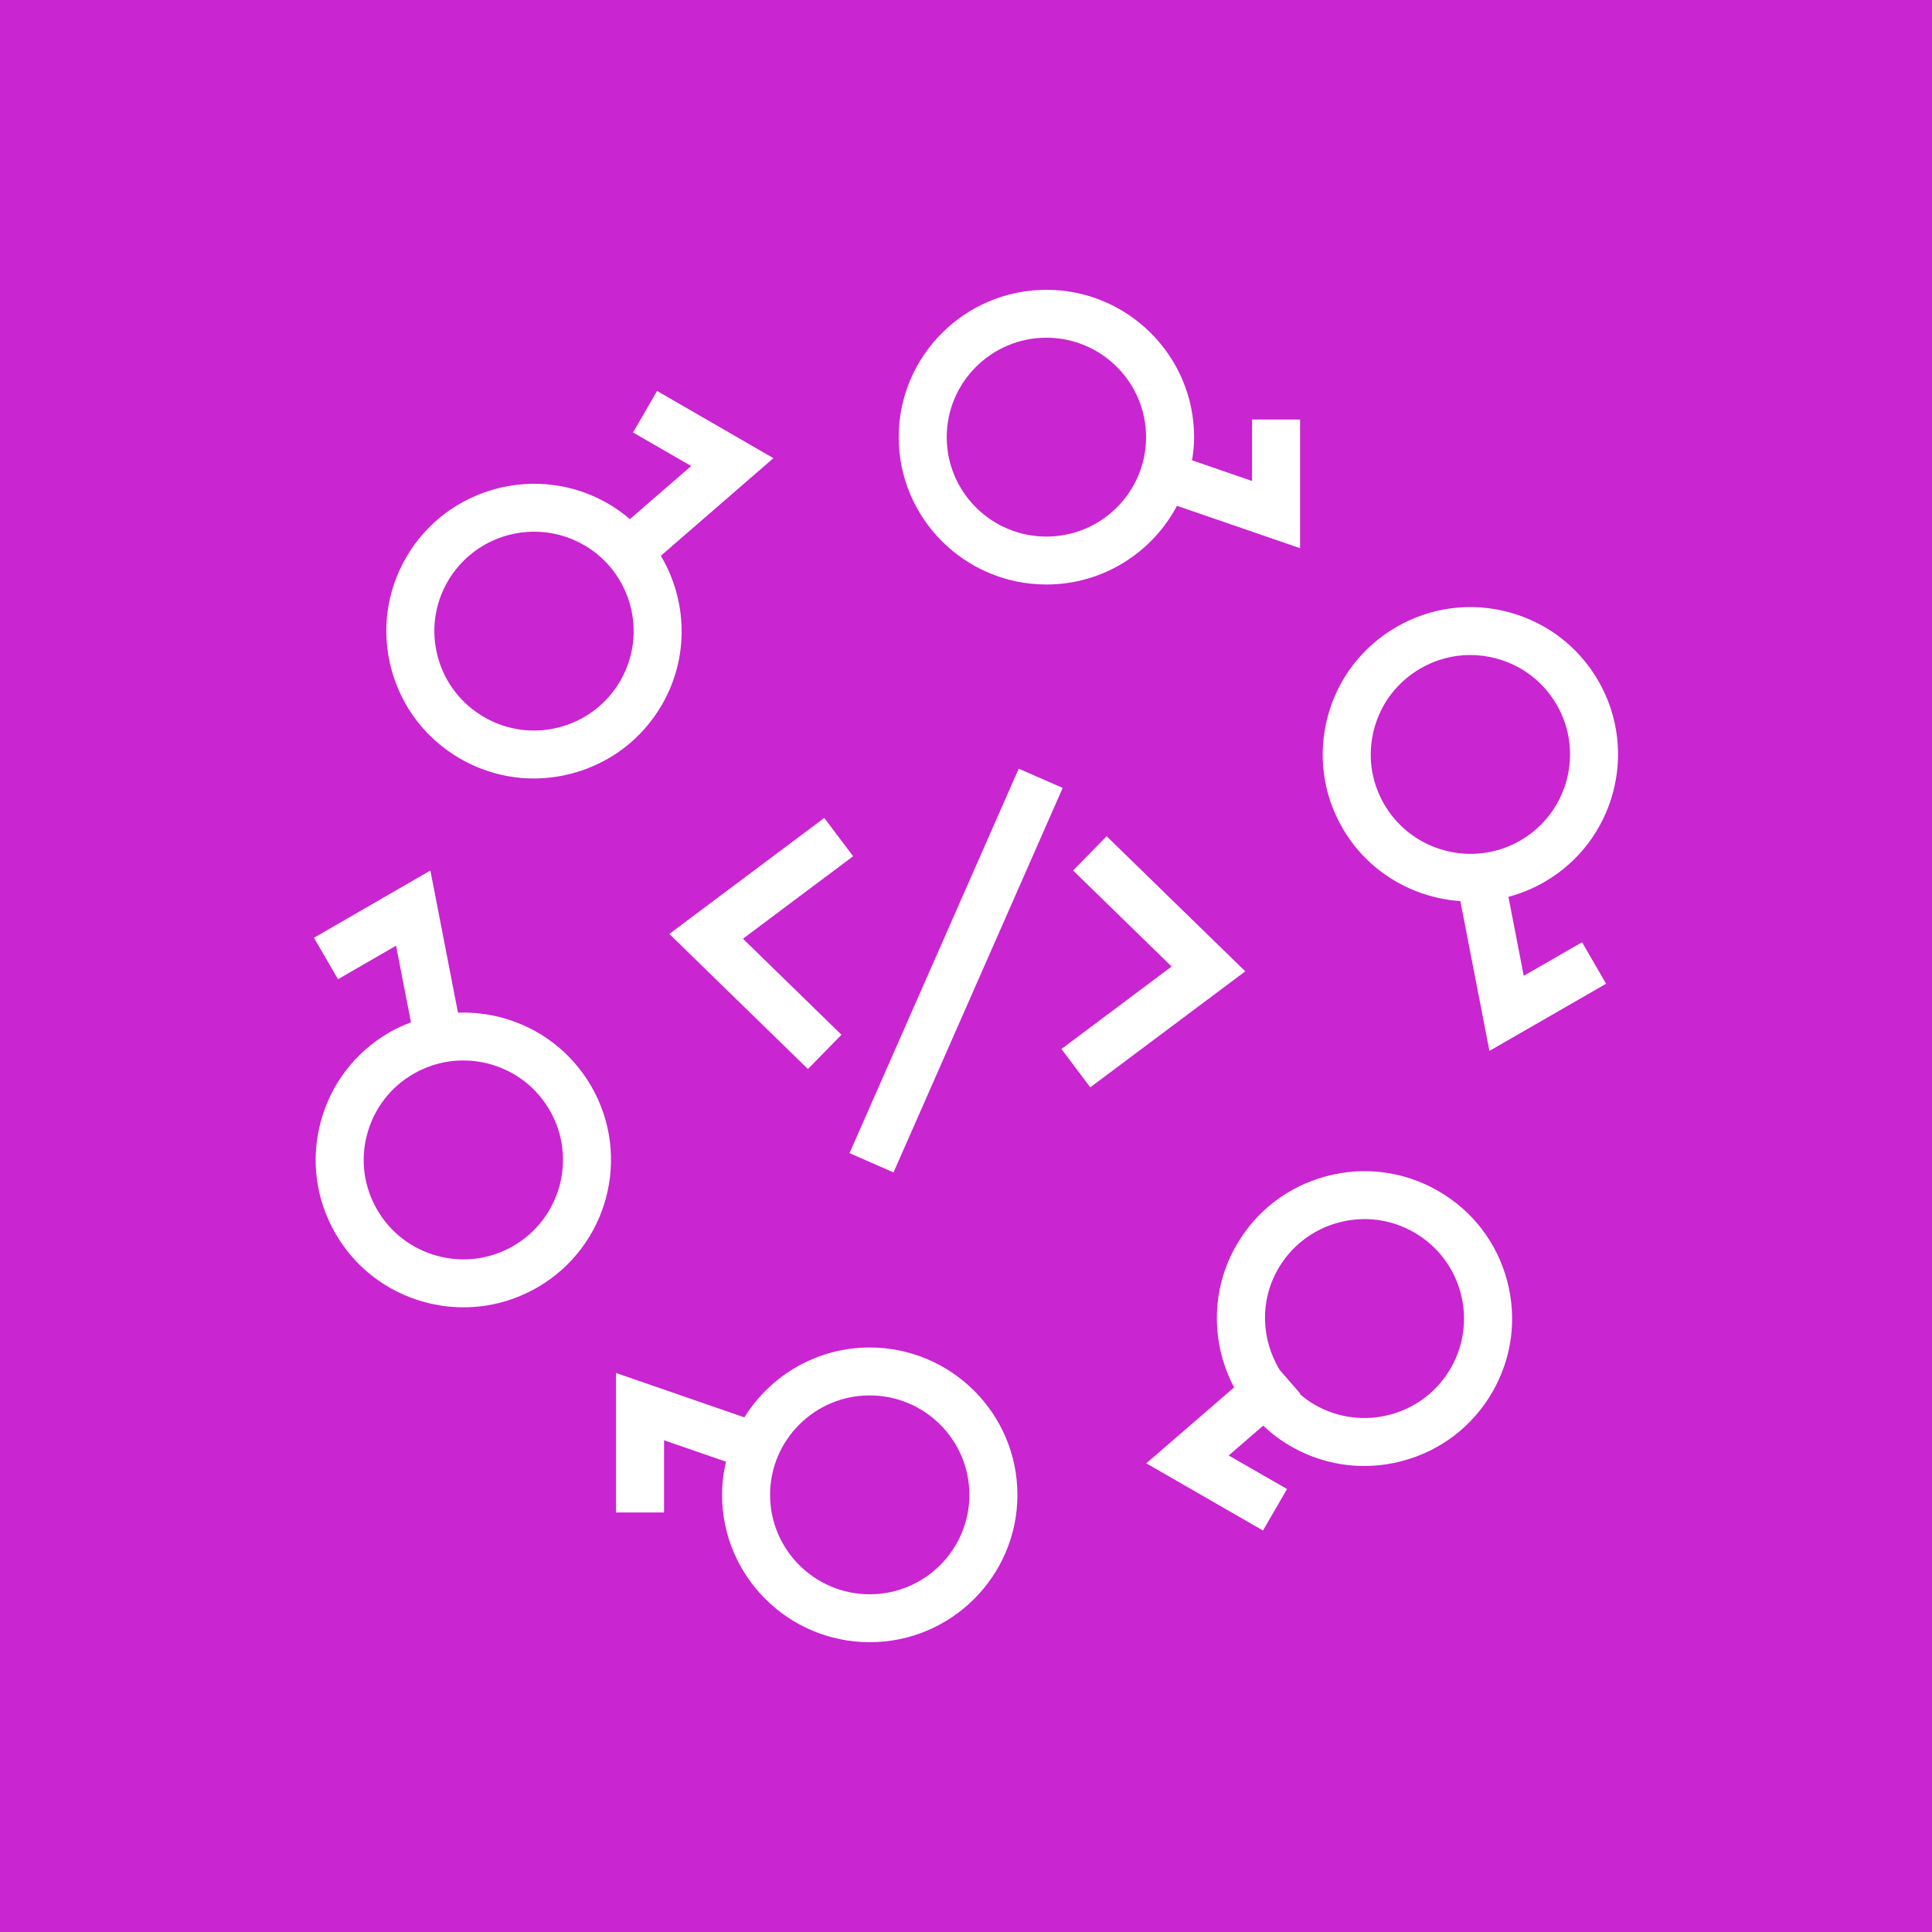<?xml version="1.0" encoding="UTF-8"?> <svg xmlns="http://www.w3.org/2000/svg" xmlns:xlink="http://www.w3.org/1999/xlink" width="80px" height="80px" viewBox="0 0 80 80" version="1.1"><title>Icon-Architecture/64/Arch_AWS-CodeStar_64</title><g id="Icon-Architecture/64/Arch_AWS-CodeStar_64" stroke="none" stroke-width="1" fill="none" fill-rule="evenodd"><g id="Icon-Architecture-BG/64/Developer-Tools" fill="#C925D1"><rect id="Rectangle" x="0" y="0" width="80" height="80"></rect></g><path d="M62.95,34.806 C64.919,33.671 65.598,31.148 64.46,29.183 C63.909,28.231 63.018,27.549 61.955,27.265 C61.6,27.169 61.239,27.123 60.881,27.123 C60.166,27.123 59.46,27.309 58.825,27.676 C57.87,28.226 57.186,29.114 56.901,30.176 C56.616,31.238 56.762,32.347 57.313,33.299 C58.451,35.264 60.981,35.942 62.95,34.806 L62.95,34.806 Z M65.51,39.016 L66.504,40.735 L61.674,43.516 L60.47,37.313 C58.509,37.176 56.646,36.114 55.591,34.291 C54.774,32.881 54.558,31.236 54.98,29.661 C55.403,28.088 56.416,26.773 57.83,25.958 C59.242,25.144 60.89,24.925 62.47,25.348 C64.047,25.77 65.366,26.78 66.182,28.191 C67.867,31.104 66.864,34.843 63.944,36.524 L63.944,36.524 C63.468,36.799 62.969,37.002 62.461,37.136 L63.095,40.406 L65.51,39.016 Z M58.56,51.034 C57.605,50.483 56.494,50.338 55.43,50.622 C54.365,50.907 53.475,51.589 52.925,52.541 C52.147,53.884 52.235,55.479 52.986,56.723 L53.841,57.707 L53.821,57.724 C54.01,57.885 54.212,58.037 54.435,58.165 L54.435,58.164 C55.39,58.714 56.502,58.86 57.565,58.576 C58.629,58.291 59.52,57.609 60.07,56.657 C61.208,54.692 60.53,52.169 58.56,51.034 L58.56,51.034 Z M61.792,57.649 C60.976,59.061 59.657,60.071 58.08,60.492 C57.553,60.633 57.018,60.703 56.487,60.703 C55.428,60.703 54.382,60.426 53.441,59.883 L53.441,59.882 C53.02,59.641 52.645,59.352 52.306,59.033 L50.878,60.268 L53.293,61.657 L52.298,63.376 L47.465,60.593 L51.101,57.45 C50.153,55.656 50.113,53.431 51.203,51.549 C52.019,50.137 53.337,49.128 54.915,48.707 C56.494,48.283 58.141,48.501 59.554,49.316 C60.969,50.13 61.98,51.446 62.403,53.02 C62.826,54.594 62.609,56.238 61.792,57.649 L61.792,57.649 Z M40.14,61.899 C40.14,59.628 38.288,57.781 36.013,57.781 C33.738,57.781 31.887,59.628 31.887,61.899 C31.887,64.169 33.738,66.016 36.013,66.016 C38.288,66.016 40.14,64.169 40.14,61.899 L40.14,61.899 Z M42.129,61.899 C42.129,65.263 39.386,68 36.013,68 C32.642,68 29.899,65.263 29.899,61.899 C29.899,61.426 29.957,60.967 30.061,60.525 L27.497,59.639 L27.497,62.628 L25.509,62.628 L25.509,56.852 L30.822,58.69 C31.902,56.957 33.822,55.797 36.013,55.797 C39.386,55.797 42.129,58.534 42.129,61.899 L42.129,61.899 Z M22.76,45.972 C22.209,45.019 21.319,44.338 20.255,44.053 C19.191,43.769 18.081,43.914 17.124,44.465 C16.17,45.014 15.488,45.902 15.202,46.965 C14.916,48.026 15.063,49.135 15.615,50.088 C16.165,51.04 17.056,51.722 18.119,52.006 C19.181,52.291 20.294,52.146 21.25,51.595 C23.22,50.46 23.898,47.937 22.76,45.972 L22.76,45.972 Z M22.245,53.313 C21.302,53.856 20.257,54.133 19.197,54.133 C18.666,54.133 18.131,54.064 17.605,53.923 C16.028,53.501 14.708,52.491 13.892,51.08 C13.076,49.669 12.858,48.025 13.281,46.451 C13.704,44.876 14.715,43.561 16.13,42.746 L16.13,42.745 C16.416,42.581 16.714,42.448 17.017,42.332 L16.4,39.16 L13.996,40.548 L13,38.831 L17.821,36.047 L18.964,41.932 C19.564,41.91 20.173,41.978 20.769,42.136 C22.347,42.558 23.665,43.568 24.483,44.98 C26.168,47.892 25.164,51.631 22.245,53.313 L22.245,53.313 Z M24.177,22.566 L24.177,22.566 C23.529,22.193 22.82,22.016 22.121,22.016 C20.694,22.016 19.304,22.754 18.54,24.073 C17.988,25.026 17.843,26.135 18.127,27.197 C18.413,28.259 19.097,29.147 20.051,29.696 C21.005,30.247 22.116,30.394 23.181,30.108 C24.245,29.823 25.136,29.143 25.686,28.19 C26.824,26.224 26.146,23.701 24.177,22.566 L24.177,22.566 Z M27.364,23.014 C28.455,24.85 28.552,27.205 27.409,29.182 C26.593,30.593 25.273,31.603 23.696,32.024 C23.169,32.165 22.634,32.235 22.103,32.235 C21.045,32.235 19.999,31.957 19.057,31.415 C17.642,30.6 16.63,29.284 16.207,27.711 C15.784,26.137 16.001,24.493 16.818,23.081 C18.504,20.168 22.252,19.166 25.171,20.848 L25.171,20.848 C25.501,21.039 25.802,21.258 26.083,21.496 L28.62,19.297 L26.213,17.908 L27.209,16.189 L32.025,18.972 L27.364,23.014 Z M47.456,18.102 C47.456,15.832 45.605,13.984 43.329,13.984 C41.054,13.984 39.202,15.832 39.202,18.102 C39.202,20.373 41.054,22.219 43.329,22.219 C45.605,22.219 47.456,20.373 47.456,18.102 L47.456,18.102 Z M53.833,22.699 L48.736,20.945 C47.709,22.881 45.672,24.203 43.329,24.203 C39.956,24.203 37.213,21.466 37.213,18.102 C37.213,14.738 39.956,12 43.329,12 C46.701,12 49.445,14.738 49.445,18.102 C49.445,18.429 49.412,18.748 49.361,19.061 L51.845,19.917 L51.845,17.372 L53.833,17.372 L53.833,22.699 Z M44.004,32.626 L42.183,31.829 L35.177,47.749 L36.999,48.547 L44.004,32.626 Z M51.564,40.221 L45.823,34.627 L44.435,36.046 L48.514,40.022 L43.952,43.438 L45.147,45.024 L51.564,40.221 Z M33.455,44.266 L27.715,38.673 L34.132,33.869 L35.326,35.456 L30.764,38.871 L34.843,42.847 L33.455,44.266 Z" id="AWS-CodeStar_Icon_64_Squid" fill="#FFFFFF"></path></g></svg> 